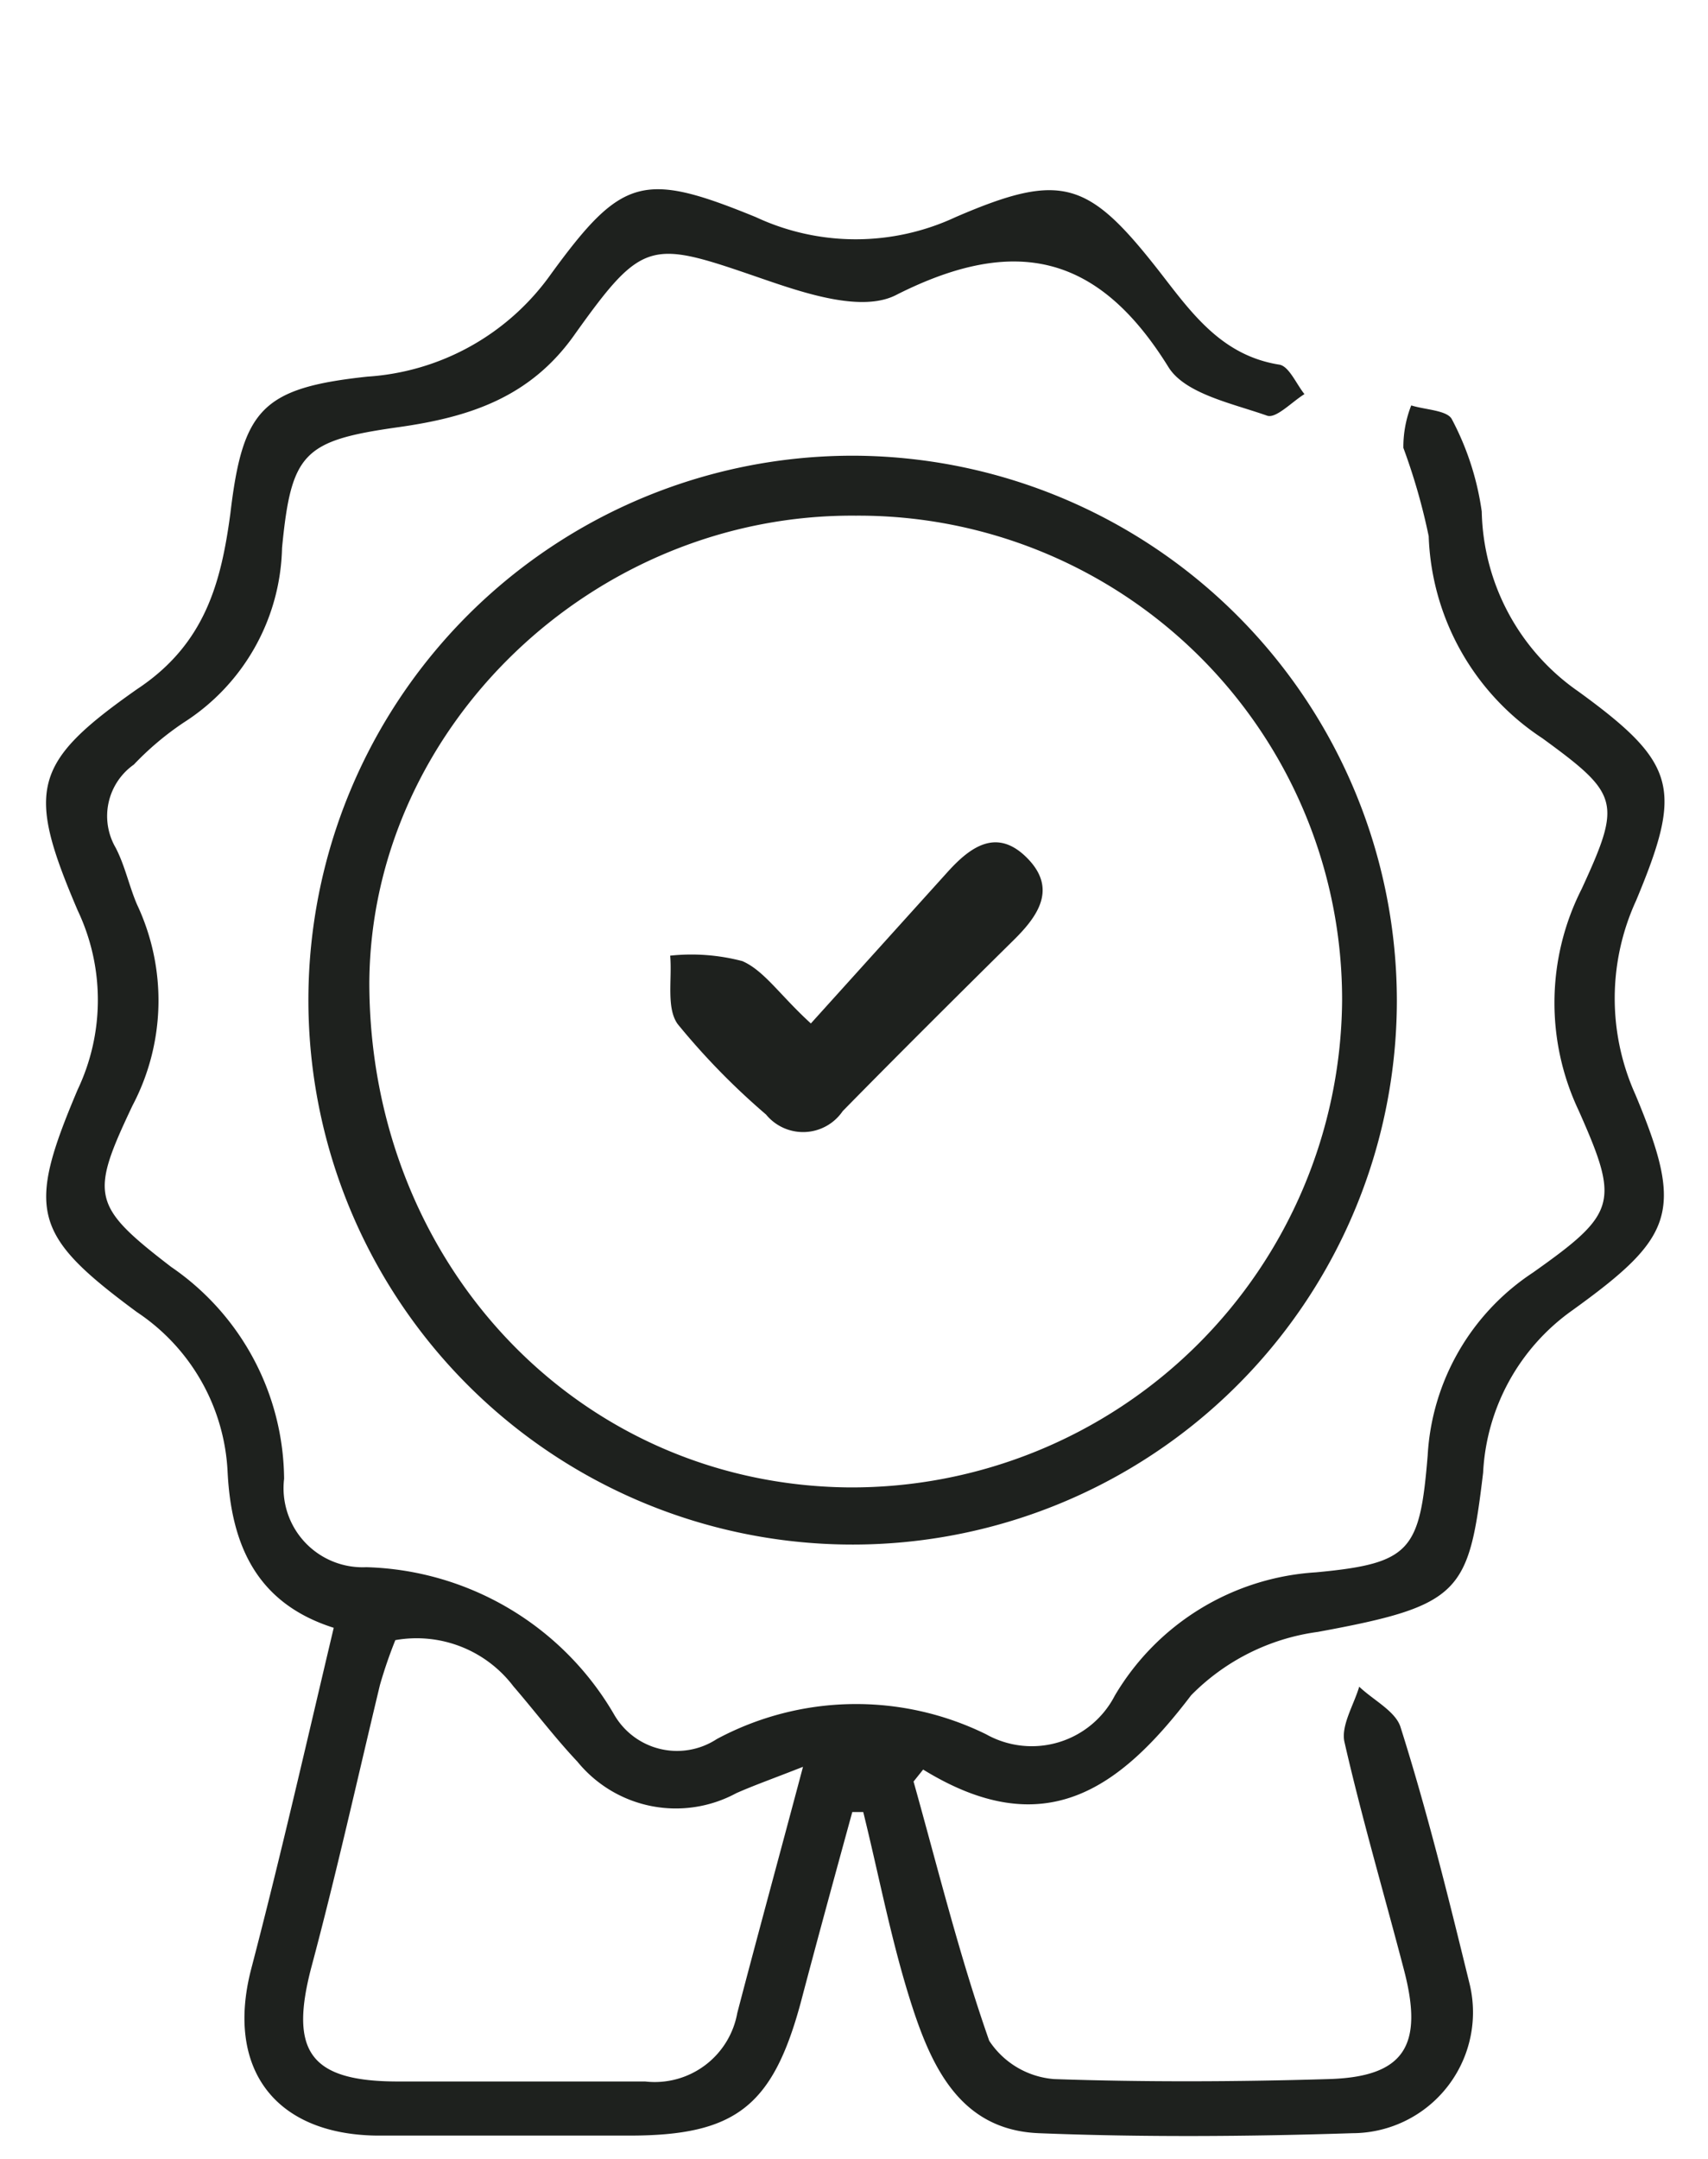 <svg id="Layer_1" data-name="Layer 1" xmlns="http://www.w3.org/2000/svg" viewBox="0 0 49.9 63.05"><defs><style>.cls-1,.cls-3{opacity:1;}.cls-2,.cls-3{fill:#1e211e;}</style></defs><title>Quality</title><g class="cls-1"><path class="cls-2" d="M47.8,26.3c1.36-3.26,1.21-4-1.68-6.1a6.56,6.56,0,0,1-2.83-5.26,8.16,8.16,0,0,0-.87-2.69c-.13-.27-.78-.28-1.19-.41A3.31,3.31,0,0,0,41,13.08a17.87,17.87,0,0,1,.74,2.58,7.36,7.36,0,0,0,3.32,5.9c2.25,1.64,2.32,1.86,1.15,4.4a7.35,7.35,0,0,0-.09,6.47c1.2,2.7,1.12,3-1.34,4.74a6.85,6.85,0,0,0-3.07,5.34c-.23,2.78-.49,3.15-3.26,3.41a7.35,7.35,0,0,0-5.88,3.6,2.73,2.73,0,0,1-3.76,1.13,8.61,8.61,0,0,0-7.87.14,2.12,2.12,0,0,1-3-.72,8.65,8.65,0,0,0-7.24-4.3A2.31,2.31,0,0,1,8.3,43.19,7.57,7.57,0,0,0,5,37c-2.33-1.79-2.37-2.09-1.13-4.71A6.58,6.58,0,0,0,4,26.41c-.23-.54-.35-1.13-.62-1.65a1.84,1.84,0,0,1,.53-2.43A8.63,8.63,0,0,1,5.37,21.1,6.21,6.21,0,0,0,8.24,16c.27-2.77.62-3.13,3.37-3.52,2.08-.29,3.89-.86,5.2-2.74,2-2.8,2.21-2.72,5.46-1.6,1.25.43,2.94,1,3.94.46,3.44-1.73,5.87-1.19,7.92,2.11.48.79,1.87,1.07,2.89,1.43.26.09.72-.4,1.09-.63-.24-.3-.45-.81-.73-.86-1.66-.26-2.54-1.47-3.46-2.66-2.11-2.71-2.87-3-6-1.65a6.9,6.9,0,0,1-5.84,0C18.8,5,18.17,5.16,16.1,8a7.14,7.14,0,0,1-5.37,3c-3.07.33-3.64.95-4,4C6.46,17,6,18.81,4,20.13.94,22.28.76,23.06,2.27,26.59a6.1,6.1,0,0,1,0,5.23C.77,35.36.94,36.06,4,38.32A5.94,5.94,0,0,1,6.65,43c.11,2.14.86,3.83,3.1,4.54C8.93,51,8.19,54.25,7.34,57.5,6.59,60.38,8,62.33,11,62.37c2.47,0,4.93,0,7.39,0,3.09,0,4.18-.85,5-3.87.49-1.86,1-3.72,1.51-5.58l.32,0c.47,1.9.83,3.83,1.43,5.68s1.46,3.61,3.7,3.7c3,.12,6.11.1,9.16,0a3.53,3.53,0,0,0,3.41-4.42c-.61-2.49-1.23-5-2-7.43-.14-.47-.79-.79-1.21-1.19-.16.54-.54,1.14-.43,1.62.51,2.23,1.16,4.44,1.74,6.66s0,3.12-2.22,3.18c-2.67.08-5.36.09-8,0A2.5,2.5,0,0,1,28.9,59.6c-.87-2.48-1.49-5-2.21-7.57l.28-.35c3.53,2.17,5.73.59,7.83-2.17a6.39,6.39,0,0,1,3.7-1.85c4.19-.77,4.41-1.14,4.83-4.65a6.19,6.19,0,0,1,2.59-4.73c3-2.16,3.29-2.89,1.86-6.31A6.84,6.84,0,0,1,47.8,26.3ZM21.54,58.79a2.45,2.45,0,0,1-2.69,2c-2.4,0-4.81,0-7.22,0-2.59,0-3.18-.89-2.53-3.35.73-2.73,1.34-5.48,2-8.23a13.45,13.45,0,0,1,.45-1.31A3.55,3.55,0,0,1,15,49.25c.63.73,1.21,1.5,1.87,2.2a3.71,3.71,0,0,0,4.64.92c.52-.23,1.06-.42,1.95-.77C22.75,54.27,22.13,56.53,21.54,58.79Z"/><path class="cls-2" d="M25.08,13.31A15.9,15.9,0,1,0,40.81,29.24,15.93,15.93,0,0,0,25.08,13.31Zm-.29,30.13c-7.9-.08-14-6.54-14-14.75C10.84,21.25,17.33,15,25,15.06A14.13,14.13,0,0,1,39.21,29.23,14.33,14.33,0,0,1,24.79,43.44Z"/></g><path class="cls-3" d="M29.62,27.45c-1.68,1.66-3.36,3.33-5,5a1.4,1.4,0,0,1-2.24.1,20.74,20.74,0,0,1-2.58-2.64c-.34-.47-.16-1.31-.22-2a5.85,5.85,0,0,1,2.11.16c.64.28,1.1,1,2,1.82l4-4.43c.67-.74,1.44-1.29,2.32-.4S30.33,26.75,29.62,27.45Z"/></svg>